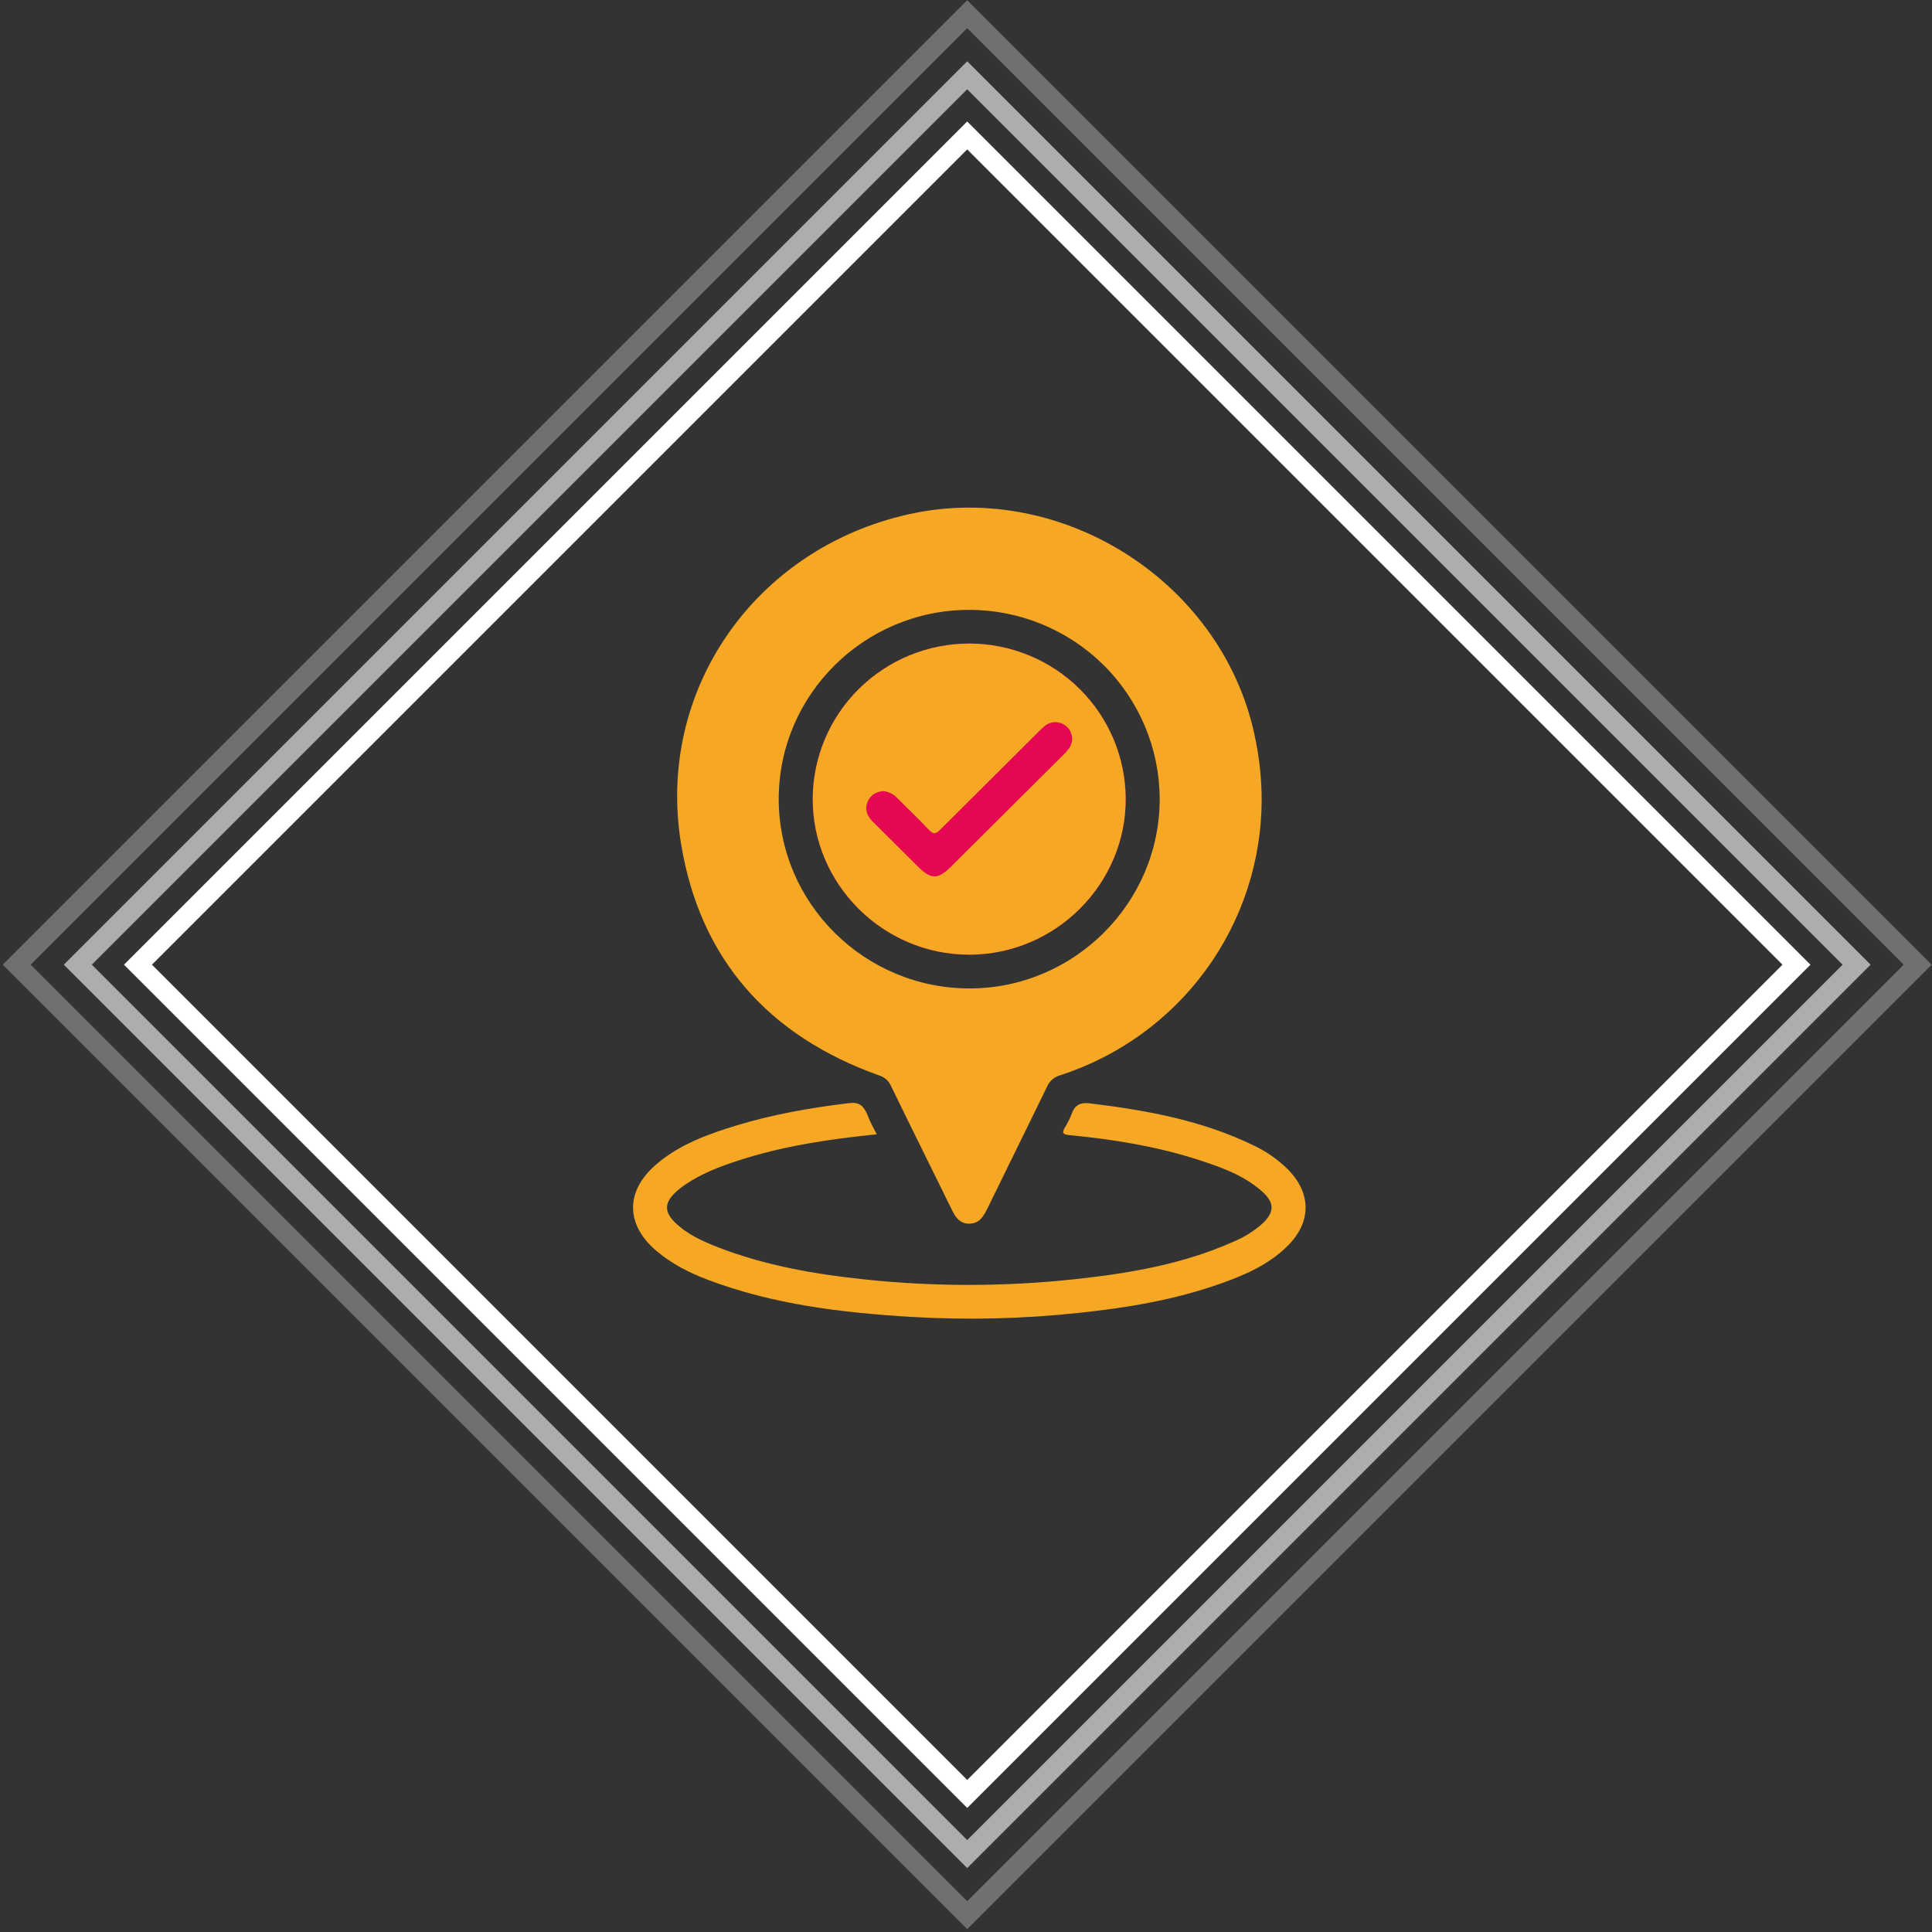 <svg width="293" height="293" viewBox="0 0 293 293" fill="none" xmlns="http://www.w3.org/2000/svg">
<rect x="0" y="0" width="293" height="293" fill="#333333" stroke="none"/>
<rect x="146.683" y="20.54" width="177.853" height="177.853" transform="rotate(45 146.683 20.54)" stroke="white" stroke-width="3"/>
<rect x="146.683" y="11.419" width="190.752" height="190.752" transform="rotate(45 146.683 11.419)" stroke="white" stroke-opacity="0.6" stroke-width="3"/>
<rect x="146.683" y="2.155" width="203.853" height="203.853" transform="rotate(45 146.683 2.155)" stroke="white" stroke-opacity="0.3" stroke-width="3"/>
<g clip-path="url(#clip0_71_604)">
<path d="M191.34 121.259C191.331 130.545 188.371 139.59 182.883 147.1C177.395 154.611 169.659 160.201 160.784 163.072C160.338 163.195 159.926 163.417 159.578 163.722C159.231 164.026 158.957 164.404 158.777 164.829C155.817 170.935 152.794 177.012 149.828 183.112C149.208 184.376 148.604 185.579 146.962 185.579C145.405 185.564 144.8 184.409 144.205 183.172C141.182 176.985 138.107 170.839 135.096 164.633C134.924 164.26 134.673 163.928 134.36 163.66C134.047 163.392 133.679 163.194 133.282 163.081C116.558 157.098 106.176 145.489 103.295 128.021C99.446 104.681 114.481 83.218 137.759 78.002C161.473 72.695 185.998 88.741 190.466 112.481C191.039 115.372 191.331 118.312 191.34 121.259ZM146.95 92.489C131.036 92.513 118.093 105.385 118.1 121.181C118.1 137.027 131.133 149.932 147.098 149.902C162.943 149.872 175.921 136.883 175.873 121.105C175.839 113.498 172.775 106.215 167.354 100.851C161.932 95.487 154.595 92.48 146.95 92.489Z" fill="#F6A824"/>
<path d="M132.965 172.021C125.682 172.761 118.695 173.808 111.938 176.013C109.075 176.945 106.27 178.019 103.776 179.752C103.28 180.092 102.813 180.473 102.379 180.889C100.759 182.453 100.737 183.807 102.379 185.401C104.235 187.212 106.581 188.259 108.973 189.189C116.092 191.932 123.541 193.235 131.093 194.029C141.695 195.151 152.386 195.142 162.985 194.002C171.233 193.114 179.38 191.737 187.032 188.322C188.658 187.653 190.16 186.715 191.473 185.549C193.287 183.834 193.311 182.408 191.452 180.736C188.785 178.329 185.478 177.126 182.14 176.022C175.677 173.898 168.998 172.803 162.245 172.154C161.268 172.06 160.963 171.892 161.51 170.965C161.933 170.288 162.287 169.57 162.568 168.824C163.019 167.557 163.947 167.163 165.153 167.319C173.745 168.354 182.216 169.873 190.085 173.697C192.044 174.614 193.827 175.862 195.358 177.385C198.886 180.994 198.895 185.326 195.303 188.921C192.474 191.752 188.891 193.325 185.191 194.636C178.156 197.148 170.84 198.354 163.439 199.122C155.091 200.011 146.684 200.212 138.304 199.723C127.707 199.079 117.211 197.852 107.201 194.032C104.48 192.991 101.892 191.664 99.643 189.784C94.869 185.807 94.782 180.676 99.483 176.621C103.041 173.546 107.398 171.985 111.824 170.643C117.066 169.055 122.447 168.093 127.877 167.404C129.691 167.175 130.758 166.898 131.71 169.452C132.022 170.279 132.484 171.05 132.965 172.021Z" fill="#F6A824"/>
<path d="M146.977 97.6C140.705 97.608 134.69 100.084 130.245 104.488C125.801 108.892 123.288 114.867 123.254 121.108C123.206 134.091 133.932 144.788 146.995 144.782C160.059 144.776 170.791 134.061 170.715 121.087C170.681 114.846 168.165 108.871 163.717 104.47C159.269 100.069 153.25 97.599 146.977 97.6Z" fill="#E50752"/>
<path d="M146.977 97.6C153.25 97.599 159.269 100.069 163.717 104.47C168.165 108.871 170.681 114.846 170.716 121.087C170.791 134.061 160.065 144.776 146.996 144.782C133.926 144.788 123.209 134.091 123.254 121.108C123.288 114.867 125.801 108.892 130.245 104.488C134.69 100.084 140.705 97.608 146.977 97.6ZM142.606 125.81C141.941 126.481 141.563 126.589 140.864 125.84C139.329 124.195 137.678 122.651 136.088 121.051C135.522 120.423 134.733 120.038 133.887 119.977C132.932 120.083 132.073 120.498 131.61 121.526C131.09 122.691 131.441 123.671 132.291 124.535C134.556 126.803 136.828 129.066 139.108 131.324C141.206 133.43 142.213 133.43 144.275 131.384C149.892 125.801 155.505 120.215 161.114 114.626C161.48 114.285 161.815 113.913 162.115 113.513C162.475 113.025 162.643 112.422 162.587 111.819C162.531 111.216 162.256 110.655 161.812 110.24C161.377 109.816 160.803 109.563 160.195 109.527C159.588 109.491 158.987 109.675 158.505 110.044C158.115 110.36 157.747 110.702 157.404 111.067" fill="#F6A824"/>
</g>
<defs>
<clipPath id="clip0_71_604">
<rect width="102" height="123" fill="white" transform="translate(96 76.985)"/>
</clipPath>
</defs>
</svg>
